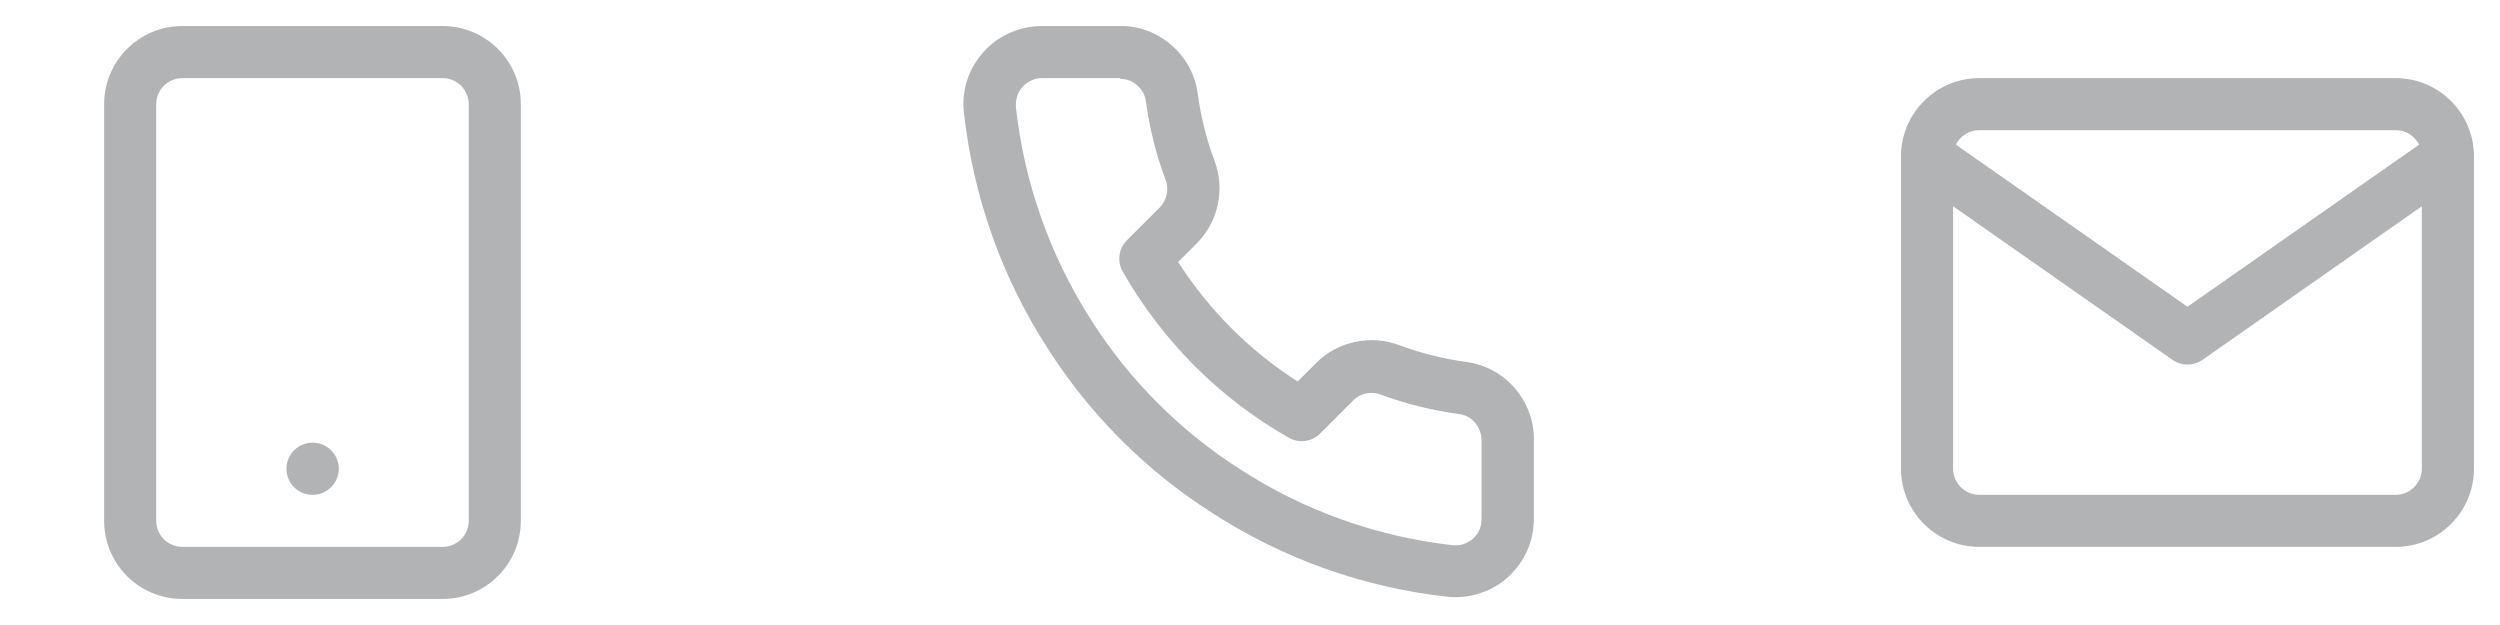 <svg width="64" height="16" viewBox="0 0 64 16" fill="none" xmlns="http://www.w3.org/2000/svg">
<path fill-rule="evenodd" clip-rule="evenodd" d="M4.666 2C4.298 2 3.999 2.299 3.999 2.667V13.333C3.999 13.702 4.298 14 4.666 14H11.333C11.701 14 11.999 13.702 11.999 13.333V2.667C11.999 2.299 11.701 2 11.333 2H4.666ZM2.666 2.667C2.666 1.562 3.561 0.667 4.666 0.667H11.333C12.437 0.667 13.333 1.562 13.333 2.667V13.333C13.333 14.438 12.437 15.333 11.333 15.333H4.666C3.561 15.333 2.666 14.438 2.666 13.333V2.667Z" fill="#B2B3B5"/>
<path fill-rule="evenodd" clip-rule="evenodd" d="M7.333 12C7.333 11.632 7.631 11.333 7.999 11.333H8.006C8.374 11.333 8.673 11.632 8.673 12C8.673 12.368 8.374 12.667 8.006 12.667H7.999C7.631 12.667 7.333 12.368 7.333 12Z" fill="#B2B3B5"/>
<g clip-path="url(#clip0_330_4890)">
<path d="M37.261 15.287C37.2 15.287 37.141 15.287 37.081 15.28C34.92 15.047 32.834 14.3 31.027 13.127C29.347 12.06 27.894 10.607 26.827 8.927C25.647 7.113 24.907 5.013 24.674 2.86C24.647 2.573 24.674 2.3 24.767 2.033C24.854 1.767 25 1.527 25.187 1.32C25.374 1.113 25.601 0.953 25.854 0.84C26.114 0.727 26.387 0.667 26.667 0.667H28.667C29.147 0.653 29.614 0.833 29.987 1.153C30.354 1.467 30.594 1.907 30.66 2.387C30.741 2.98 30.881 3.56 31.094 4.12C31.227 4.48 31.254 4.867 31.174 5.24C31.094 5.613 30.907 5.96 30.64 6.227L30.16 6.707C30.947 7.933 31.987 8.98 33.221 9.767L33.7 9.287C33.974 9.013 34.314 8.833 34.694 8.753C35.067 8.673 35.454 8.7 35.814 8.833C36.367 9.04 36.954 9.187 37.541 9.267C38.034 9.333 38.474 9.58 38.794 9.953C39.107 10.327 39.281 10.8 39.267 11.287V13.28C39.267 13.553 39.214 13.827 39.1 14.087C38.987 14.34 38.827 14.567 38.62 14.76C38.414 14.953 38.174 15.093 37.907 15.18C37.7 15.253 37.487 15.287 37.267 15.287H37.261ZM28.68 2H26.667C26.574 2 26.48 2.02 26.401 2.06C26.314 2.1 26.241 2.153 26.18 2.22C26.12 2.287 26.067 2.367 26.041 2.46C26.014 2.547 26 2.64 26.007 2.733C26.214 4.673 26.887 6.567 27.947 8.213C28.914 9.733 30.227 11.047 31.747 12.013C33.387 13.08 35.274 13.747 37.214 13.96C37.294 13.96 37.387 13.96 37.474 13.927C37.56 13.893 37.641 13.847 37.714 13.787C37.781 13.72 37.84 13.647 37.874 13.56C37.914 13.473 37.927 13.387 37.927 13.293V11.273C37.927 11.113 37.874 10.953 37.767 10.827C37.66 10.7 37.514 10.62 37.354 10.6C36.667 10.507 35.987 10.34 35.34 10.1C35.221 10.053 35.087 10.047 34.967 10.073C34.84 10.1 34.727 10.16 34.641 10.253L33.794 11.1C33.581 11.313 33.254 11.353 32.994 11.207C31.221 10.2 29.754 8.727 28.741 6.953C28.594 6.693 28.634 6.367 28.847 6.153L29.694 5.307C29.78 5.22 29.84 5.107 29.867 4.98C29.894 4.853 29.887 4.727 29.84 4.607C29.594 3.953 29.427 3.273 29.334 2.587C29.314 2.433 29.234 2.287 29.107 2.18C28.987 2.073 28.834 2.02 28.674 2.02L28.68 2Z" fill="#B2B3B5"/>
</g>
<path fill-rule="evenodd" clip-rule="evenodd" d="M50.666 3.333C50.301 3.333 49.999 3.635 49.999 4V12C49.999 12.365 50.301 12.667 50.666 12.667H61.333C61.698 12.667 61.999 12.365 61.999 12V4C61.999 3.635 61.698 3.333 61.333 3.333H50.666ZM48.666 4C48.666 2.898 49.565 2 50.666 2H61.333C62.434 2 63.333 2.898 63.333 4V12C63.333 13.101 62.434 14 61.333 14H50.666C49.565 14 48.666 13.101 48.666 12V4Z" fill="#B2B3B5"/>
<path fill-rule="evenodd" clip-rule="evenodd" d="M48.787 3.618C48.998 3.316 49.413 3.243 49.715 3.454L55.999 7.853L62.284 3.454C62.585 3.243 63.001 3.316 63.212 3.618C63.423 3.919 63.35 4.335 63.048 4.546L56.382 9.213C56.152 9.373 55.847 9.373 55.617 9.213L48.95 4.546C48.649 4.335 48.575 3.919 48.787 3.618Z" fill="#B2B3B5"/>
<defs>
<clipPath id="clip0_330_4890">
<rect width="16" height="16" fill="white" transform="translate(24)"/>
</clipPath>
</defs>
</svg>

